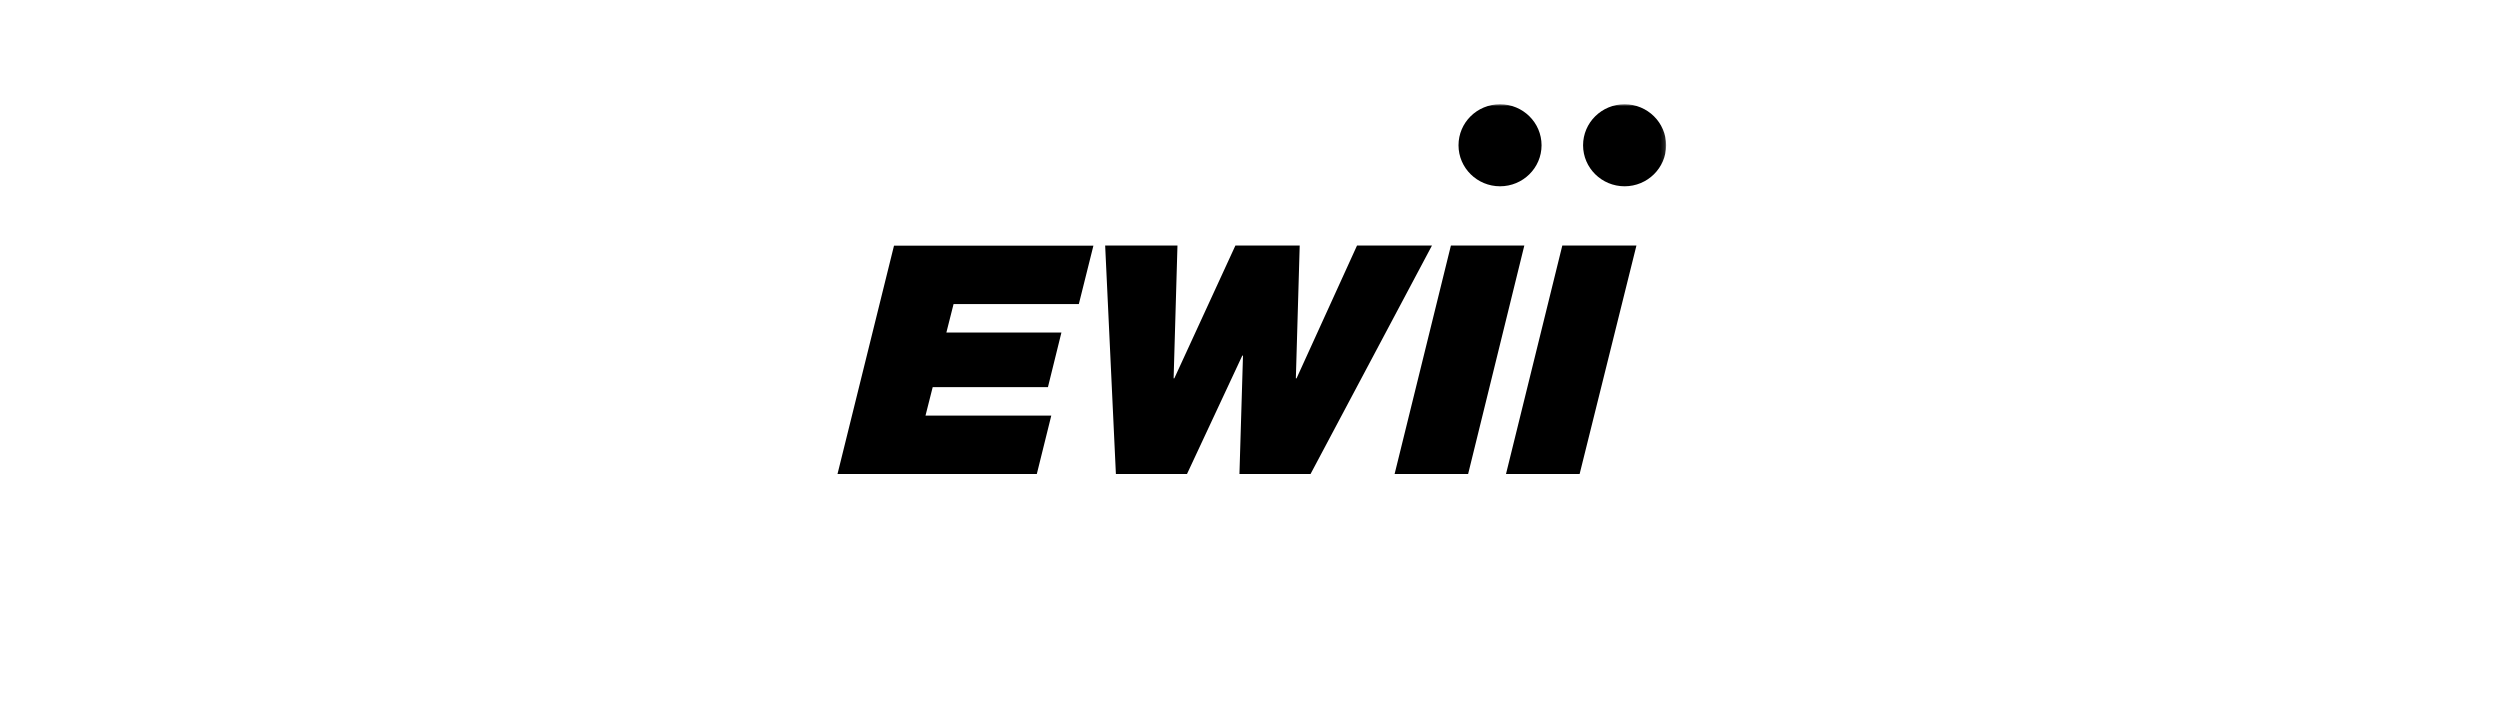 <?xml version="1.0" encoding="UTF-8"?>
<svg xmlns="http://www.w3.org/2000/svg" width="600" height="170" viewBox="0 0 600 170" fill="none"><path d="M201 113.764H248.833L252.308 99.74H222.121L223.847 92.91H251.506L254.739 79.81H227.128L228.854 72.98H258.919L262.419 58.956H214.562L201 113.764ZM325.685 58.932L311.175 90.796H311.005L311.929 58.932H296.495L281.839 90.796H281.669L282.592 58.932H265.238L267.815 113.764H284.877L298.148 85.351H298.318L297.467 113.764H314.529L343.671 58.932H325.661H325.685ZM334.703 113.764H352.348L365.837 58.932H348.216L334.703 113.764ZM361.463 113.764H379.108L392.743 58.932H374.952L361.438 113.764H361.463Z" fill="black"/><mask id="mask0_2560_519" style="mask-type:luminance" maskUnits="userSpaceOnUse" x="201" y="25" width="199" height="89"><path d="M399.867 25H201.002V113.762H399.867V25Z" fill="white"/></mask><g mask="url(#mask0_2560_519)"><path d="M360.008 25.02C365.501 25.02 369.973 29.42 369.973 34.864C369.973 40.308 365.501 44.708 360.008 44.708C354.515 44.708 350.043 40.308 350.043 34.864C350.043 29.42 354.491 25.02 360.008 25.02ZM389.903 25.02C395.396 25.02 399.868 29.42 399.868 34.864C399.868 40.308 395.396 44.708 389.903 44.708C384.41 44.708 379.938 40.308 379.938 34.864C379.938 29.42 384.41 25.02 389.903 25.02Z" fill="black"/></g></svg>
